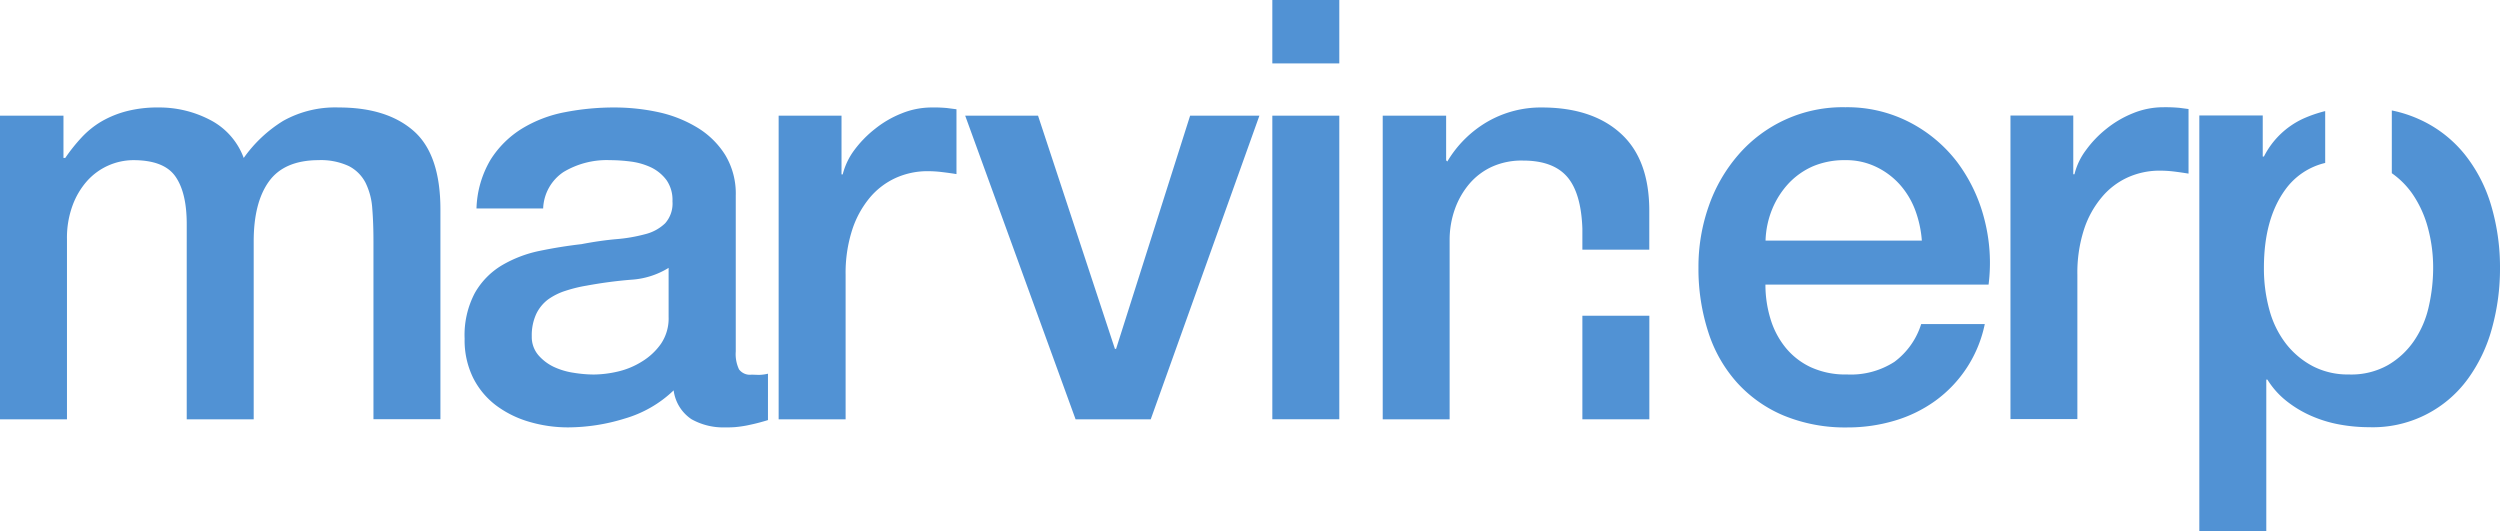 <svg id="Layer_1" data-name="Layer 1" xmlns="http://www.w3.org/2000/svg" viewBox="0 0 421.47 89.56"><defs><style>.cls-1{fill:#5192d4;}</style></defs><title>Marvin_ERP</title><path class="cls-1" d="M329.93,27.29a23.86,23.86,0,0,0-8-6.68,22.87,22.87,0,0,0-10.84-2.53,23.23,23.23,0,0,0-18.07,8.07,26.41,26.41,0,0,0-4.95,8.61,30.72,30.72,0,0,0-1.73,10.35A34.56,34.56,0,0,0,288,56a23.4,23.4,0,0,0,4.85,8.51,22.13,22.13,0,0,0,7.87,5.55,27.1,27.1,0,0,0,10.69,2,27.62,27.62,0,0,0,8-1.14,22.67,22.67,0,0,0,6.89-3.37,21.23,21.23,0,0,0,8.31-12.92H323.89A12.62,12.62,0,0,1,319.38,61a13.54,13.54,0,0,1-8,2.13,14,14,0,0,1-6.14-1.24A12.08,12.08,0,0,1,301,58.57a14.1,14.1,0,0,1-2.53-4.85,19.69,19.69,0,0,1-.84-5.74h37.62a29.28,29.28,0,0,0-.74-11.14A27.16,27.16,0,0,0,329.93,27.29ZM297.65,40.56a15.17,15.17,0,0,1,1.14-5.35,14.36,14.36,0,0,1,2.77-4.31A12.48,12.48,0,0,1,305.72,28a13.65,13.65,0,0,1,5.4-1,11.63,11.63,0,0,1,5.19,1.14,12.68,12.68,0,0,1,4,3,13.77,13.77,0,0,1,2.58,4.31A18.68,18.68,0,0,1,324,40.56Z"/><path class="cls-1" d="M364.67,18.08a13.51,13.51,0,0,0-5.05,1,17.59,17.59,0,0,0-4.5,2.63,18.4,18.4,0,0,0-3.46,3.61,11.18,11.18,0,0,0-1.93,4.06h-.2v-9.9H338.94V70.65h11.28V46.3a23.7,23.7,0,0,1,1.09-7.53,16.19,16.19,0,0,1,3-5.49,12.33,12.33,0,0,1,4.4-3.37,13,13,0,0,1,5.4-1.14,20.31,20.31,0,0,1,2.43.15c.82.1,1.63.22,2.42.35V18.38l-1.53-.2A26.27,26.27,0,0,0,364.67,18.08Z"/><path class="cls-1" d="M420,34.71a25.24,25.24,0,0,0-4.46-8.66,20.77,20.77,0,0,0-7.47-5.84,21.64,21.64,0,0,0-4.84-1.59V29.2a14.07,14.07,0,0,1,3.41,3.39,18.54,18.54,0,0,1,2.67,5.79,25.63,25.63,0,0,1,.89,6.73,29.43,29.43,0,0,1-.74,6.58A16.59,16.59,0,0,1,407,57.43a13.63,13.63,0,0,1-4.4,4.11A12.57,12.57,0,0,1,396,63.13a12.83,12.83,0,0,1-6.08-1.39A14,14,0,0,1,385.43,58a16.23,16.23,0,0,1-2.82-5.69,26.19,26.19,0,0,1-.94-7.18q0-8.22,3.61-13.17A11.57,11.57,0,0,1,392,27.47V18.73A21.89,21.89,0,0,0,388.3,20a14,14,0,0,0-6.63,6.39h-.2V19.47H370.78V89.56h11.29V64h.19a14,14,0,0,0,3.22,3.61,18.87,18.87,0,0,0,4.21,2.52,21.39,21.39,0,0,0,4.75,1.44,27.62,27.62,0,0,0,4.95.45,19.79,19.79,0,0,0,16.68-8.17,26.06,26.06,0,0,0,4.06-8.56,37.57,37.57,0,0,0,1.34-10A36.75,36.75,0,0,0,420,34.71Z"/><path class="cls-1" d="M57.12,18.12a17.93,17.93,0,0,0-9.4,2.27,22.74,22.74,0,0,0-6.63,6.24,11.79,11.79,0,0,0-5.7-6.43,18.48,18.48,0,0,0-8.66-2.08,20.77,20.77,0,0,0-5.44.64,16.94,16.94,0,0,0-4.21,1.73,15,15,0,0,0-3.32,2.68A29,29,0,0,0,11,26.63h-.3V19.5H0V70.69H11.29V40.29a15.73,15.73,0,0,1,.94-5.64,12.9,12.9,0,0,1,2.47-4.16A10.54,10.54,0,0,1,22.47,27q5.15,0,7.08,2.72c1.29,1.82,1.93,4.5,1.93,8.07V70.69H42.77v-30q0-6.54,2.57-10.1T53.66,27a11.17,11.17,0,0,1,5.15,1,6.51,6.51,0,0,1,2.82,2.82,11.49,11.49,0,0,1,1.13,4.35c.14,1.69.2,3.55.2,5.6v29.9H74.25V35.34q0-9.3-4.51-13.26T57.12,18.12Z"/><path class="cls-1" d="M126.72,63.16a2.28,2.28,0,0,1-2.13-.89,6,6,0,0,1-.55-3V33a12.6,12.6,0,0,0-1.78-6.88,14.2,14.2,0,0,0-4.7-4.61A21.36,21.36,0,0,0,111,18.91a35,35,0,0,0-7.43-.79,43,43,0,0,0-8.31.79A21.65,21.65,0,0,0,88,21.68a16.5,16.5,0,0,0-5.3,5.25,17.09,17.09,0,0,0-2.37,8.21H91.57A7.72,7.72,0,0,1,95,29a14.15,14.15,0,0,1,7.82-2,28.13,28.13,0,0,1,3.56.24,11.44,11.44,0,0,1,3.42,1,7.06,7.06,0,0,1,2.57,2.13,5.84,5.84,0,0,1,1,3.57,5,5,0,0,1-1.24,3.71,7.44,7.44,0,0,1-3.36,1.83,26.76,26.76,0,0,1-4.9.84q-2.78.25-5.84.84-3.57.41-7.08,1.14a20.8,20.8,0,0,0-6.34,2.43,12.77,12.77,0,0,0-4.55,4.65,15.17,15.17,0,0,0-1.73,7.72,14.34,14.34,0,0,0,1.43,6.59,13.27,13.27,0,0,0,3.86,4.65,17.47,17.47,0,0,0,5.6,2.77,23,23,0,0,0,6.63.94,32.51,32.51,0,0,0,9.45-1.48,19.92,19.92,0,0,0,8.27-4.76,6.9,6.9,0,0,0,3,4.86,10.92,10.92,0,0,0,5.74,1.38A16.16,16.16,0,0,0,124,72a19.29,19.29,0,0,0,2-.29c.66-.14,1.31-.28,1.94-.45s1.13-.31,1.53-.44V63a6.89,6.89,0,0,1-1.58.2Zm-14-9.7a7.61,7.61,0,0,1-1.29,4.5,10.68,10.68,0,0,1-3.22,3,13.22,13.22,0,0,1-4.1,1.69,18.45,18.45,0,0,1-4.06.49,21.84,21.84,0,0,1-3.32-.29,12.17,12.17,0,0,1-3.37-1,8,8,0,0,1-2.62-2,4.73,4.73,0,0,1-1.09-3.17,8.6,8.6,0,0,1,.74-3.72,6.67,6.67,0,0,1,2-2.47,10.59,10.59,0,0,1,3-1.48,23.75,23.75,0,0,1,3.47-.85c2.51-.46,5-.8,7.52-1a13.62,13.62,0,0,0,6.34-2Z"/><path class="cls-1" d="M157,18.12a13.48,13.48,0,0,0-5,1,17.39,17.39,0,0,0-4.5,2.62A18.74,18.74,0,0,0,144,25.34a11.68,11.68,0,0,0-1.93,4.06h-.2V19.5H131.27V70.69h11.29V46.33a23.68,23.68,0,0,1,1.09-7.52,16.34,16.34,0,0,1,3-5.5A12.42,12.42,0,0,1,151,30a13,13,0,0,1,5.4-1.14,20,20,0,0,1,2.42.15c.83.1,1.64.21,2.43.34V18.42l-1.54-.2A23.33,23.33,0,0,0,157,18.12Z"/><polygon class="cls-1" points="188.16 58.81 187.96 58.81 175 19.5 162.72 19.5 181.33 70.69 194 70.69 212.32 19.5 200.64 19.5 188.16 58.81"/><rect class="cls-1" x="214.5" width="11.29" height="10.69"/><rect class="cls-1" x="214.5" y="19.5" width="11.29" height="51.18"/><path class="cls-1" d="M259.94,18.12a18,18,0,0,0-9.21,2.42A18.92,18.92,0,0,0,244,27.23l-.2-.2V19.5H233.11V70.69h11.28V40.49a15.48,15.48,0,0,1,.89-5.25,13.61,13.61,0,0,1,2.48-4.3,11.06,11.06,0,0,1,3.86-2.87,12.15,12.15,0,0,1,5.15-1c3.36,0,5.84.91,7.42,2.72s2.44,4.74,2.58,8.76v3.54h11.28V35.54q0-8.71-4.85-13.07C270,19.57,265.54,18.12,259.94,18.12Z"/><rect class="cls-1" x="266.77" y="53.23" width="11.29" height="17.46"/></svg>